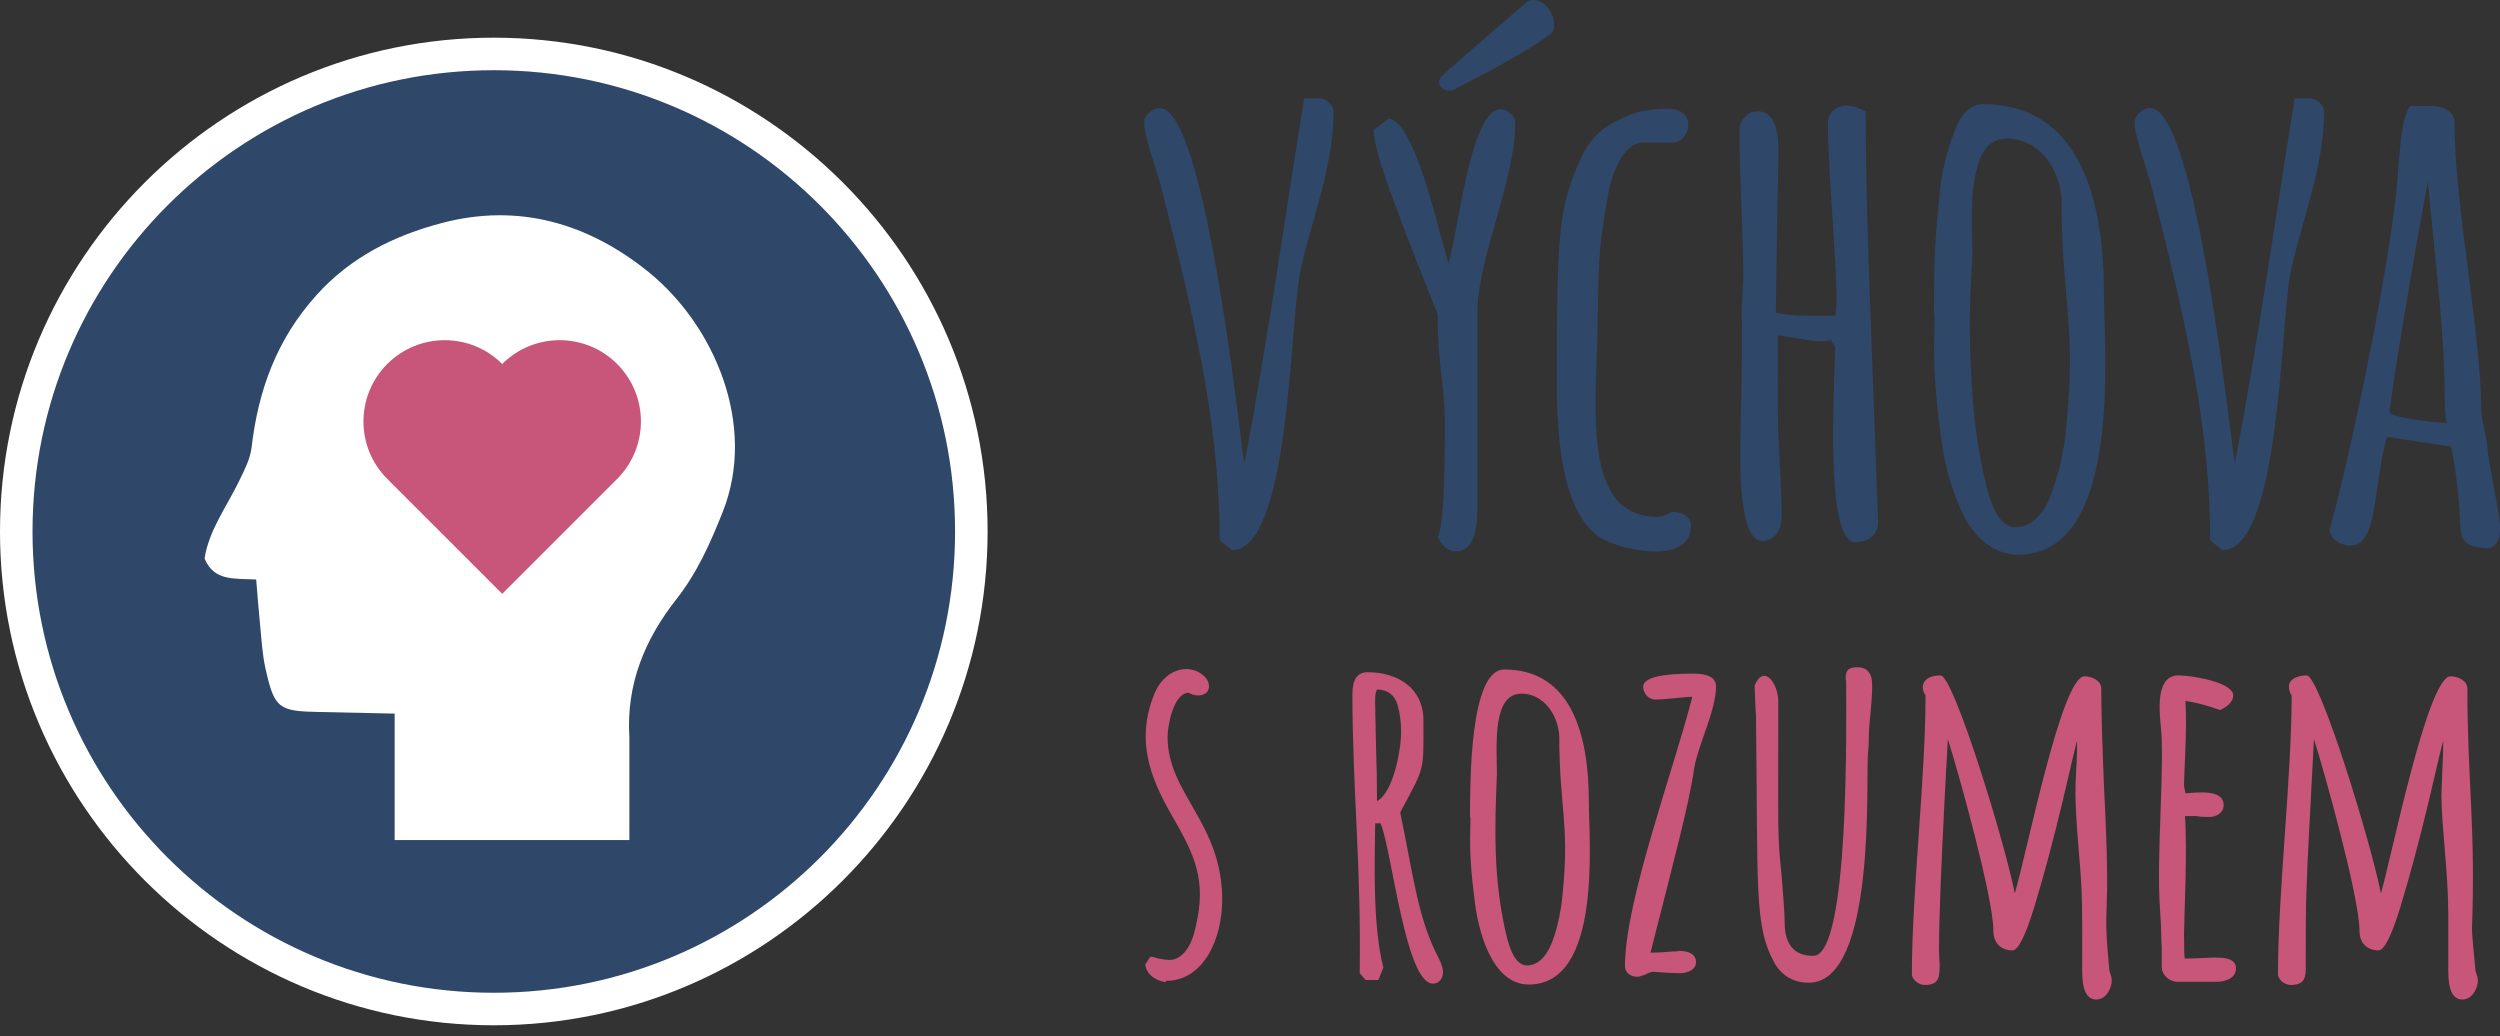 <?xml version="1.0" encoding="utf-8"?>
<!-- Generator: Adobe Illustrator 16.0.3, SVG Export Plug-In . SVG Version: 6.00 Build 0)  -->
<!DOCTYPE svg PUBLIC "-//W3C//DTD SVG 1.1//EN" "http://www.w3.org/Graphics/SVG/1.1/DTD/svg11.dtd">
<svg version="1.1" id="Vrstva_1" xmlns="http://www.w3.org/2000/svg" xmlns:xlink="http://www.w3.org/1999/xlink" x="0px" y="0px"
	 width="230.642px" height="95.587px" viewBox="0 -4.475 230.642 95.587" enable-background="new 0 -4.475 230.642 95.587"
	 xml:space="preserve">
<rect x="0" y="-4.475" width="230.642" height="95.587" fill="#333333" stroke="none"/>
<g>
	<path fill="#2F4769" d="M45.557,88.614C21.264,88.614,1.5,68.851,1.5,44.558S21.264,0.502,45.557,0.502
		c24.292,0,44.056,19.764,44.056,44.056S69.849,88.614,45.557,88.614z"/>
	<path fill="#FFFFFF" d="M45.557,2.002c23.503,0,42.555,19.053,42.555,42.556S69.059,87.114,45.556,87.114S3,68.062,3,44.558
		C3,21.055,22.053,2.002,45.557,2.002 M45.557-0.998C20.437-0.998,0,19.439,0,44.558s20.437,45.556,45.557,45.556
		c25.119,0,45.556-20.437,45.556-45.556S70.676-0.998,45.557-0.998L45.557-0.998z"/>
	<path fill="#FFFFFF" d="M23.636,48.989c0.126,1.488,0.208,2.688,0.331,3.88c0.152,1.465,0.213,2.954,0.535,4.383
		c0.826,3.651,1.201,3.893,5.01,3.961c2.191,0.039,4.381,0.094,6.898,0.147v6.152v5.518h21.653v-9.521
		c-0.301-4.855,1.439-9.014,4.309-12.664c1.956-2.49,3.158-5.209,4.306-8.096c3.185-8.026-0.793-17.254-6.879-22.158
		c-5.544-4.467-11.955-6.354-19.016-4.497c-4.414,1.161-8.414,3.124-11.614,6.689c-3.645,4.059-5.343,8.746-5.958,14.018
		c-0.121,1.047-0.654,2.074-1.125,3.048c-1.167,2.418-2.832,4.622-3.213,7.207C19.75,49.13,21.492,48.882,23.636,48.989z"/>
	<path fill="#C8557A" d="M56.935,29.105c-2.928-2.928-7.675-2.928-10.603,0c-2.929-2.927-7.675-2.927-10.604,0
		c-2.928,2.928-2.928,7.674,0,10.603l10.604,10.602l10.603-10.602C59.862,36.779,59.862,32.032,56.935,29.105z"/>
</g>
<g>
	<path fill="#2F4769" d="M112.52,45.376c0-9.328-1.716-18.322-5.345-32.373c-0.23-1.137-1.622-4.862-1.622-6.126
		c0-0.743,0.729-1.381,1.441-1.381c4.272,0,7.416,30.71,7.808,32.793c2.222-11.621,4.321-26.586,5.526-33.694h1.321
		c0.707,0,1.381,0.577,1.381,1.321c0,5.262-2.377,10.835-3.153,15.136c-0.874,4.871-0.97,25.226-6.216,25.226L112.52,45.376z"/>
	<path fill="#2F4769" d="M132.64,45.075c0.44-0.841,0.66-4.244,0.66-10.21c0-4.197-0.66-5.139-0.66-10.331
		c-5.462-13.616-5.886-15.668-5.886-17.058l1.381-1.021c1.935,0.23,3.722,6.982,4.295,9.009c0.78,2.763,1.171,4.225,1.171,4.385
		c0.978-2.706,2.229-16.684,5.735-13.875c0.301,0.24,0.451,0.541,0.451,0.901c0,5.333-3.484,12.561-3.484,17.418v18.079
		c0,2.683-0.66,4.024-1.981,4.024C133.64,46.397,133.08,45.956,132.64,45.075z M133.06,2.492c0.36-0.361,7.482-6.514,7.868-6.847
		c0.16-0.08,0.34-0.12,0.541-0.12c1.563,0,2.525,2.6,1.501,3.184c-1.441,1.121-4.364,2.803-8.769,5.045
		c-0.081,0.081-0.24,0.12-0.48,0.12C132.915,3.873,132.402,3.152,133.06,2.492z"/>
	<path fill="#2F4769" d="M147.649,45.135c-2.684-1.721-4.024-6.427-4.024-14.114c0-13.245,0.124-16.233,2.042-20.481
		c0.872-2.107,2.047-3.357,4.505-4.325c1-0.44,2.242-0.661,3.724-0.661c2.668,0,2.117,2.951,0.541,3.124h-2.823
		c-2.063,0-3.056,3.353-3.363,5.405c-0.847,4.811-0.742,5.645-0.901,13.273c-0.352,7.553-0.087,10.817,1.081,13.154
		c0.717,1.613,2.325,2.703,4.445,2.703c0.439,0,0.88-0.16,1.321-0.48c0.936,0,1.802,0.366,1.802,1.321
		C155.997,47.704,149.517,46.289,147.649,45.135z"/>
	<path fill="#2F4769" d="M169.301,27.537c0-0.08-0.061-0.18-0.181-0.3c-0.187-0.187-0.18-0.256-0.18-0.36
		c-0.201,0.081-0.562,0.12-1.081,0.12c-0.69,0-0.686-0.053-3.845-0.541c0,7.743-0.046,7.605,0.181,11.832
		c0.12,2.203,0.18,3.844,0.18,4.925c0,1.098-0.613,2.222-1.741,2.222c-0.762,0-1.302-0.74-1.622-2.222
		c-0.83-3.945-0.3-7.718-0.3-16.998c0-2.571-0.185,0.823,0.12-5.045c0-4.021-0.36-9.519-0.36-13.574
		c0-0.935,0.682-1.802,1.682-1.802c1.28,0,1.922,1.201,1.922,3.604c0,0-0.24,12.958-0.24,14.955c1.111,0.372,3.489,0.3,5.466,0.3
		c0.515-1.563-0.661-12.19-0.661-17.838c0-0.913,0.806-1.562,1.742-1.562c0.548,0,1.258,0.325,1.741,0.541
		c0,8.943,0.383,16.641,1.142,37.959c0,1.182-1.048,1.802-2.103,1.802C168.257,45.556,169.301,30.458,169.301,27.537z"/>
	<path fill="#2F4769" d="M181.126,43.033c-1.161-2.442-1.882-5.105-2.162-7.988c-0.761-5.746-0.48-8.625-0.48-10.15
		c0-0.2-0.021-0.3-0.06-0.3c0-5.403,0.075-6.762,0.54-11.412c0.2-1.922,0.661-3.784,1.382-5.586
		c0.441-1.265,1.248-2.462,2.582-2.462c8.844,0,11.172,8.537,11.172,17.478c0,5.074,1.793,24.084-7.928,24.084
		C183.895,46.697,182.134,45.05,181.126,43.033z M189.295,40.931c0.76-2.042,1.221-4.244,1.381-6.607
		c0.865-8.824-0.48-11.104-0.48-20.361c-0.15-2.852-2.079-5.646-4.985-5.646c-1.361,0-2.262,0.781-2.702,2.343
		c-0.86,2.659-0.541,5.926-0.541,8.348c-0.169,3.895-0.426,5.485-0.06,11.953c0.159,3.003,0.561,5.926,1.201,8.769
		c0.64,2.964,1.581,4.445,2.822,4.445C187.625,44.175,188.774,42.555,189.295,40.931z"/>
	<path fill="#2F4769" d="M203.9,45.376c0-9.328-1.716-18.322-5.345-32.373c-0.23-1.137-1.622-4.862-1.622-6.126
		c0-0.743,0.729-1.381,1.441-1.381c4.27,0,7.407,30.66,7.808,32.793c2.222-11.621,4.321-26.586,5.526-33.694h1.321
		c0.707,0,1.381,0.577,1.381,1.321c0,5.262-2.377,10.835-3.153,15.136c-0.875,4.873-0.97,25.226-6.216,25.226L203.9,45.376z"/>
	<path fill="#2F4769" d="M227.643,45.676c-1.176-0.745-0.173-1.972-1.502-8.949l-5.946-0.901c-1.322,5.071-0.82,10.03-3.363,10.03
		c-0.907,0-1.922-0.624-1.922-1.562c0.829-2.074,5.872-24.563,6.366-33.454c0.196-2.42,0.355-4.526,1.081-5.526h2.042
		c1.01,0,2.043,0.46,2.043,1.501c0,7.636,2.462,19.456,2.462,26.547c0,0.699,0.601,2.977,0.601,3.664c0,0.281,0.2,1.482,0.601,3.604
		c0.593,3.161,0.979,4.939-0.42,5.466C228.763,46.097,228.082,45.956,227.643,45.676z M225.54,32.343
		c0-5.784-0.701-11.11-1.562-20.061c-1.722,9.41-2.903,16.517-3.544,21.322c0.601,0.401,2.362,0.721,5.286,0.961
		C225.601,33.964,225.54,33.223,225.54,32.343z"/>
	<path fill="#C8557A" d="M105.659,84.507l0.462-0.715c0.168,0,0.435,0.057,0.799,0.168c0.42,0.084,0.741,0.127,0.966,0.127
		c1.192,0,1.957-1.285,2.268-2.438c1.157-4.279,0.415-6.625-1.68-10.248c-1.936-3.36-3.956-7.11-1.933-11.969
		c0.906-2.083,2.955-2.734,4.348-1.701c0.837,0.622,0.762,1.456,0.356,1.742c-0.449,0.322-1.111,0.25-1.596-0.041
		c-1.405,0.063-1.932,3.073-1.932,4.074c0,5.264,5.04,7.927,5.04,15.035c0,3.525-1.664,7.477-5.208,7.477v0.125
		C106.618,85.989,105.779,85.464,105.659,84.507z"/>
	<path fill="#C8557A" d="M127.373,71.486h-0.504c0,2.766-0.319,9.074,0.756,13.314l-0.462,1.135h-1.176l-0.546-0.631
		c0.147-9.91-0.673-17.087-0.673-25.746c0-1.344,0.463-2.016,1.387-2.016c2.839,0,5.166,1.483,5.166,4.453
		c0,4.812,0.179,4.13-2.143,8.482c1.167,5.6,1.597,9.448,3.276,12.895c0.261,0.534,0.672,1.248,0.672,1.848
		c0,0.546-0.342,1.051-0.924,1.051C129.679,86.271,128.449,74.183,127.373,71.486z M129.263,63.044c0-0.896-0.112-1.736-0.336-2.52
		c-0.274-0.873-0.91-1.387-1.89-1.387c-0.266,0.667-0.169,0.515-0.084,5.545c0.056,1.455,0.084,3.037,0.084,4.746
		C128.53,68.681,129.263,64.722,129.263,63.044z"/>
	<path fill="#C8557A" d="M135.999,78.206c-0.534-4.037-0.336-6.021-0.336-7.098c0-0.141-0.014-0.211-0.042-0.211
		c0-3.205-0.023-13.607,3.15-13.607c6.208,0,7.812,6.038,7.812,12.223c0,3.574,1.246,16.842-5.544,16.842
		C137.618,86.355,136.303,81.327,135.999,78.206z M142.258,83.982c1.233-1.193,1.814-4.562,1.932-6.279
		c0.605-6.189-0.336-7.747-0.336-14.238c-0.106-2.004-1.461-3.947-3.486-3.947c-2.739,0-2.268,4.853-2.268,7.475
		c-0.217,4.994-0.321,9.531,0.798,14.49c0.447,2.072,1.105,3.109,1.974,3.109C141.375,84.591,141.838,84.388,142.258,83.982z"/>
	<path fill="#C8557A" d="M149.913,84.675c0-6.023,4.446-17.952,6.217-24.865c-0.692,0-2.435,0.252-3.444,0.252
		c-0.561,0-1.092-0.547-1.092-1.176c0-0.811,1.539-1.217,4.62-1.217c1.399,0,2.1,0.393,2.1,1.176c0,2.245-1.631,5.323-2.016,7.559
		c-0.469,3.327-1.845,8.405-4.032,17.012c1.301,0,1.678-0.127,2.52-0.127v-0.041c1.12,0,1.681,0.35,1.681,1.049
		c0,0.705-0.766,1.008-1.471,1.008c-0.789,0-1.074-0.031-2.478-0.125c-0.168,0-0.406,0.084-0.714,0.252
		c-0.364,0.139-0.616,0.209-0.756,0.209C150.458,85.64,149.913,85.263,149.913,84.675z"/>
	<path fill="#C8557A" d="M163.766,84.464c-1.978-3.461-1.557-6.9-1.765-22.932c-0.027-0.165-0.126-2.602-0.126-2.771
		c0.86-2.007,2.185-0.208,2.185,1.512c0,12.538-0.087,12.294,0.294,15.875c0.195,2.297,0.294,3.781,0.294,4.453
		c0,2.072,0.882,3.107,2.646,3.107c3.371,0,3.024-21.69,3.024-25.326c-0.028-0.084-0.042-0.195-0.042-0.336
		c0-0.777,0.37-0.965,1.134-0.965c0.719,0,1.143,0.46,1.26,1.049c0.201,1.19-0.252,3.979-0.252,5.209
		c0,0.645-0.027,1.217-0.084,1.721c-0.221,1.966,0.849,21.127-5.46,21.127C165.505,86.187,164.426,85.566,163.766,84.464z"/>
	<path fill="#C8557A" d="M192.094,85.136c0-5.889,0.066-6.717-0.294-10.877c-0.615-7.007-0.168-6.604-0.168-10.416
		c-0.112,0.363-0.574,2.295-1.386,5.795c-0.813,3.389-1.652,6.525-2.52,9.408c-0.841,2.771-1.526,4.158-2.059,4.158
		c-1.049,0-1.764-0.662-1.764-1.807c0-3.065-3.224-14.615-4.2-17.682c-0.057,1.062-1.062,18.557-0.756,20.664
		c0,1.299-0.027,2.016-1.386,2.016c-0.543,0-1.177-0.479-1.177-1.008c0-7.556,1.261-18.129,1.261-25.703
		c-0.615-0.923-0.122-1.848,1.386-1.848c1.215,0,6.015,15.717,6.846,20.117c1.155-3.906,4.322-20.033,6.427-20.033
		c0.716,0,1.554,0.404,1.554,1.133c0,2.016,0.084,5.041,0.252,9.072c0.701,13.473-0.198,9.857,0.482,16.758
		c0.015,0.141,0.021,0.225,0.021,0.252c0.14,0.365,0.21,0.631,0.21,0.799c0,0.871-0.575,1.805-1.428,1.805
		C192.529,87.74,192.094,86.872,192.094,85.136z"/>
	<path fill="#C8557A" d="M199.436,84.8c0,0,0-1.87,0-1.932c-0.028-0.252-0.042-0.547-0.042-0.883c0-0.588-0.042-1.482-0.126-2.688
		c-0.336-4.822,0.459-13.217,0.084-16.715c-0.199-1.923-0.369-4.746,1.638-4.746c1.226,0,5.04,0.631,5.04,1.848
		c0,0.624-0.646,1.104-1.218,1.344c-1.177-0.42-2.241-0.699-3.192-0.84c0.17,2.608-0.126,6.51-0.126,7.854l0.126,0.672
		c1.007-0.062,3.528-0.432,3.528,1.092c0,0.684-0.644,1.092-1.345,1.092c-0.504,0-0.896-0.027-1.176-0.084h-1.05
		c0.244,3.2-0.084,9.387-0.084,10.795c0,1.568,0.027,2.352,0.084,2.352c2.415,0,4.704-0.525,4.704,0.924
		c0,0.877-0.939,1.219-1.806,1.219h-3.57C200.19,86.103,199.492,85.551,199.436,84.8z"/>
	<path fill="#C8557A" d="M225.869,85.136c0-1.945,0-3.43,0-5.375c0-3.678-0.63-8.131-0.63-10.752c0-1.04,0.168-3.511,0.168-5.166
		c-0.112,0.363-0.574,2.295-1.386,5.795c-0.813,3.389-1.652,6.525-2.52,9.408c-0.841,2.771-1.526,4.158-2.059,4.158
		c-1.049,0-1.764-0.662-1.764-1.807c0-3.065-3.224-14.615-4.2-17.682c-0.791,14.905-0.756,13.917-0.756,21.252
		c0,1.069-0.432,1.428-1.386,1.428c-0.543,0-1.177-0.479-1.177-1.008c0-7.556,1.261-18.129,1.261-25.703
		c-0.168-0.252-0.252-0.518-0.252-0.799c0-0.759,0.879-1.049,1.638-1.049c1.215,0,6.015,15.717,6.846,20.117
		c0.96-3.245,4.308-20.033,6.427-20.033c0.716,0,1.554,0.404,1.554,1.133c0,8.517,0.776,12.822,0.42,22.26
		c0,0.423,0.336,3.82,0.336,3.822c0.14,0.365,0.21,0.631,0.21,0.799c0,0.871-0.575,1.805-1.428,1.805
		C226.304,87.74,225.869,86.872,225.869,85.136z"/>
</g>
</svg>
